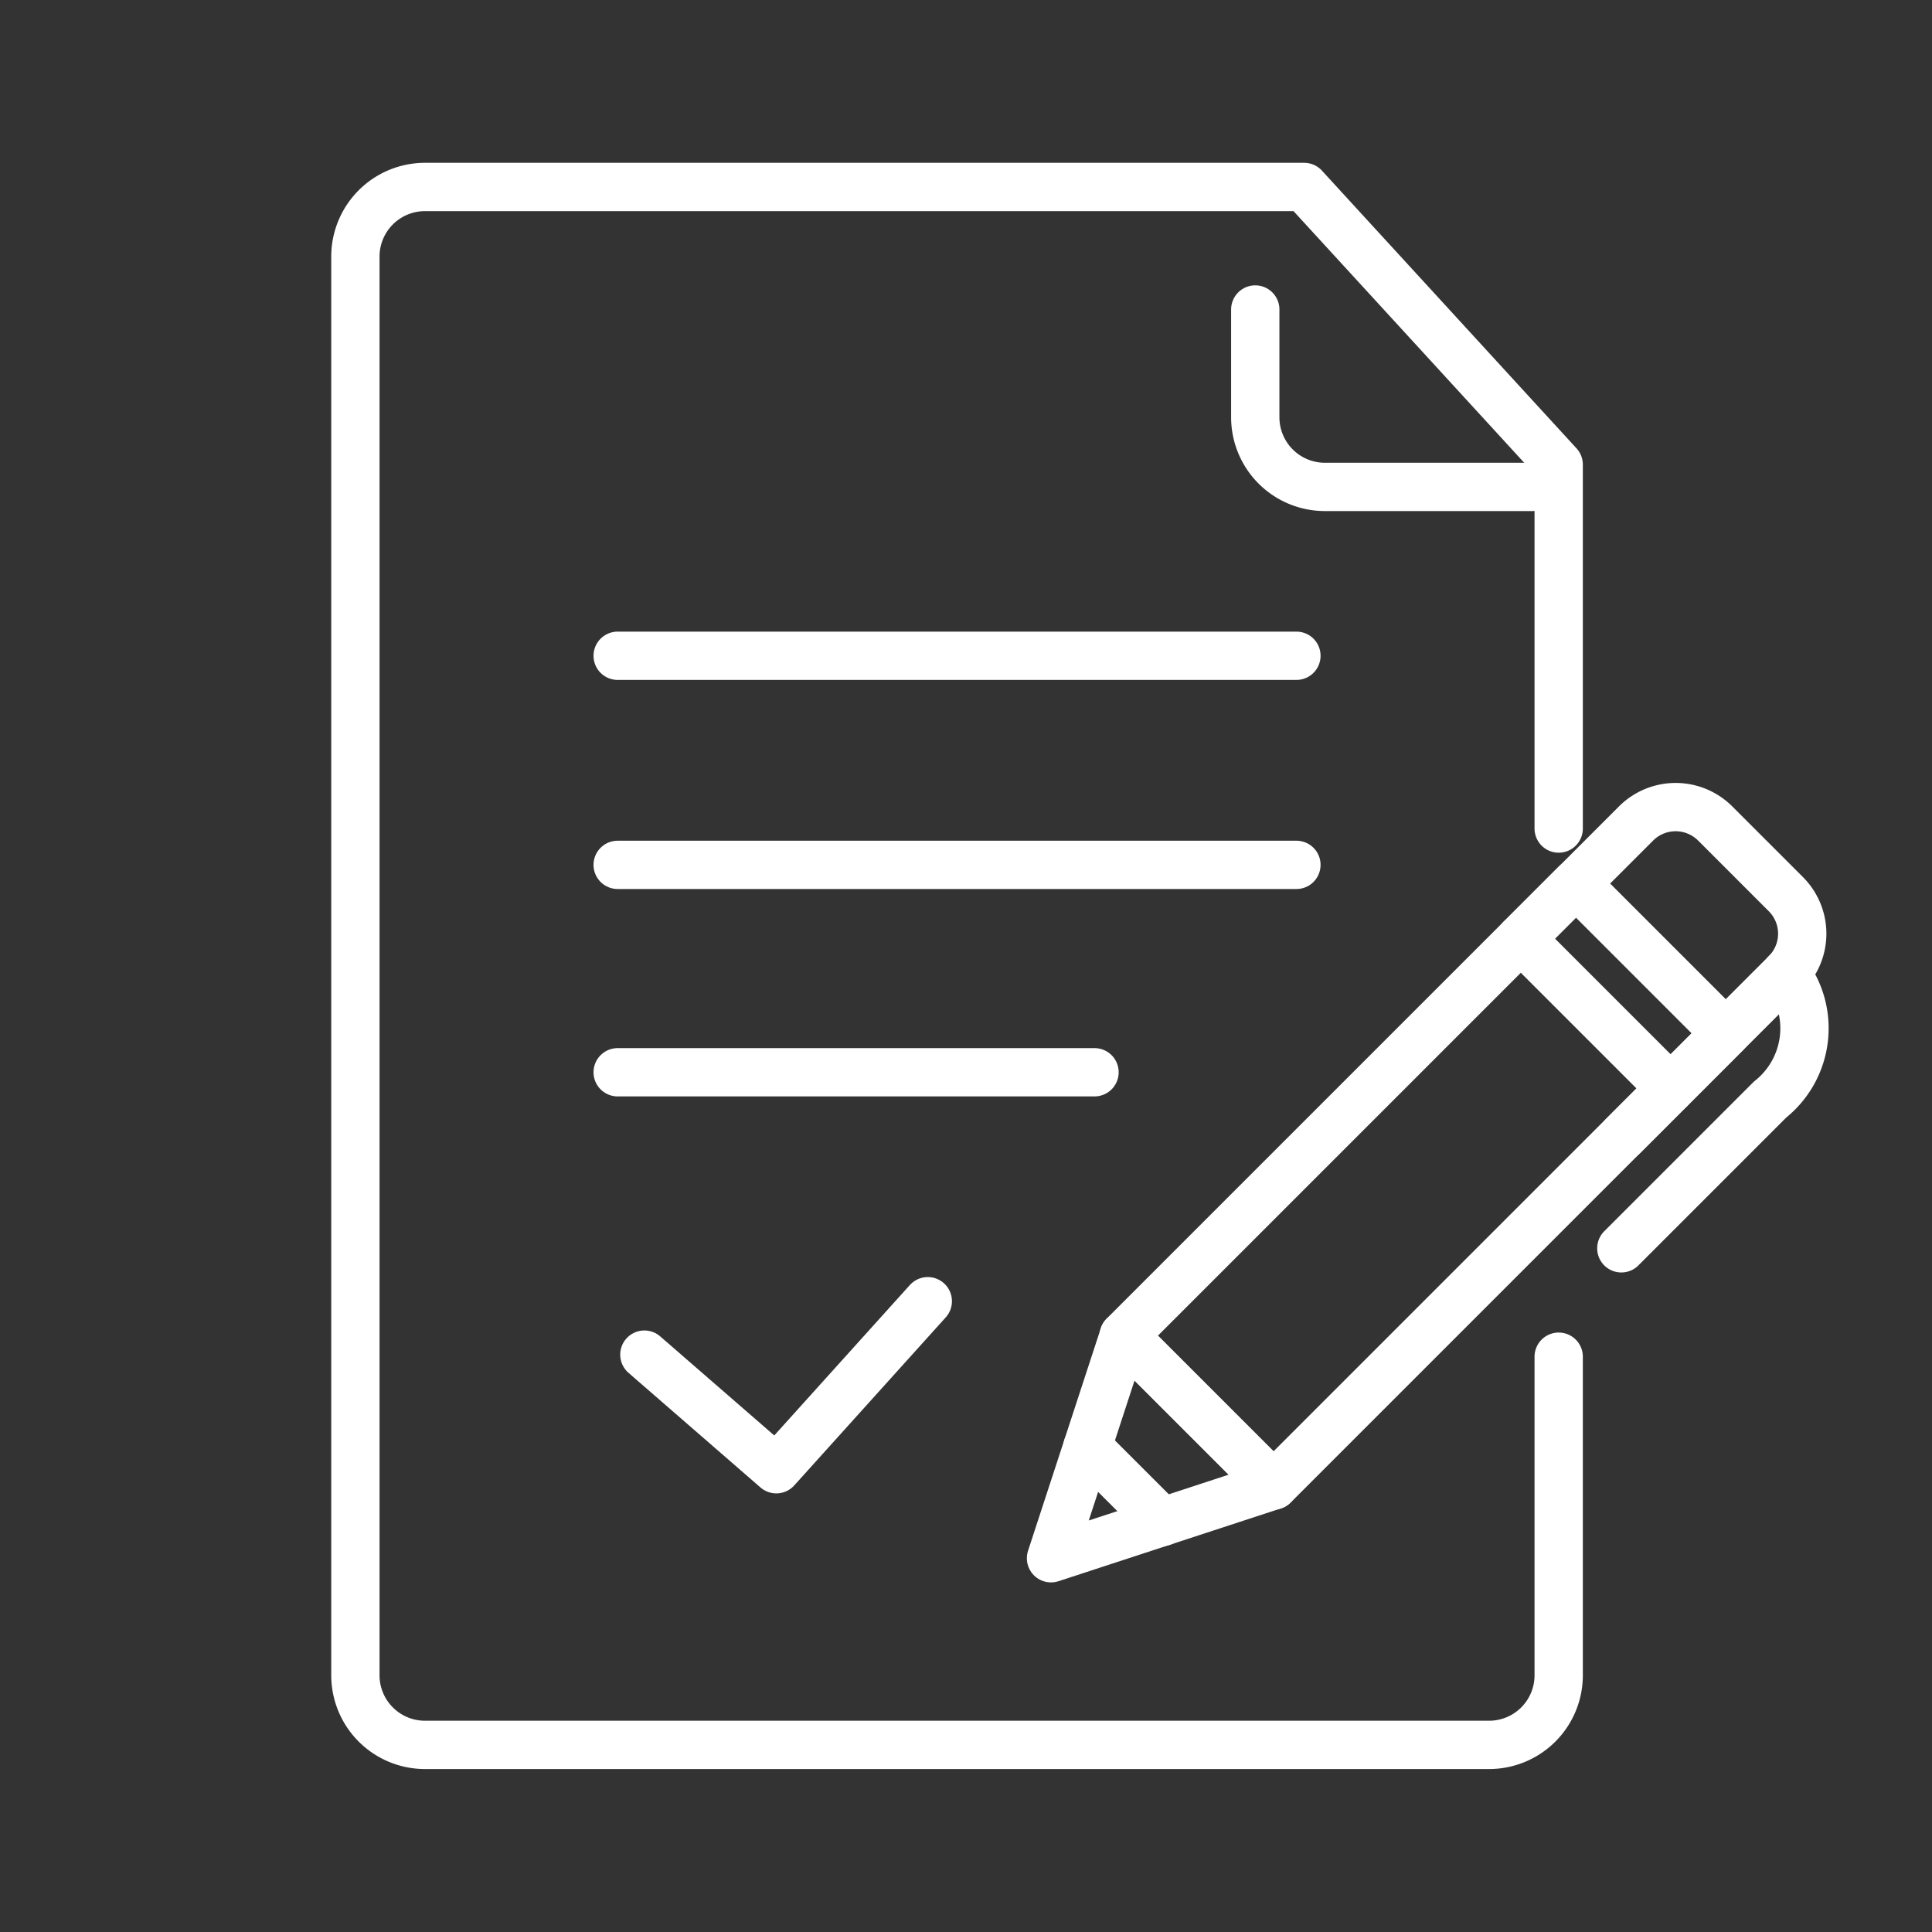 <svg xmlns="http://www.w3.org/2000/svg" xmlns:xlink="http://www.w3.org/1999/xlink" width="40" height="40" viewBox="0 0 40 40">
  <rect x="0" y="0" width="40" height="40" fill="#333333" stroke="none"/>
  <defs>
    <clipPath id="clip-path">
      <rect id="長方形_2269" data-name="長方形 2269" width="40" height="40" transform="translate(186.053 702)" fill="none" stroke="#707070" stroke-width="1"/>
    </clipPath>
  </defs>
  <g id="icon_01" transform="translate(-186.053 -702)" clip-path="url(#clip-path)">
    <g id="グループ_4787" data-name="グループ 4787" transform="translate(193.053 705.513)">
      <path id="パス_3810" data-name="パス 3810" d="M27.413,26.718v6.6a1.441,1.441,0,0,1-1.437,1.437H3.937A1.441,1.441,0,0,1,2.5,33.322V3.937A1.441,1.441,0,0,1,3.937,2.5H22.143l5.27,5.749v7.534" transform="translate(-2.142 -2.142)" fill="none" stroke="#fff" stroke-linecap="round" stroke-linejoin="round" stroke-width="1"/>
      <path id="パス_3811" data-name="パス 3811" d="M138.224,20.984V23.22a1.442,1.442,0,0,0,1.437,1.437h4.294" transform="translate(-119.235 -18.089)" fill="none" stroke="#fff" stroke-linecap="round" stroke-linejoin="round" stroke-width="1"/>
      <rect id="長方形_2275" data-name="長方形 2275" width="13.24" height="4.386" transform="translate(16.266 24.141) rotate(-45)" fill="none" stroke="#fff" stroke-linecap="round" stroke-linejoin="round" stroke-width="1"/>
      <line id="線_435" data-name="線 435" x2="3.101" y2="3.101" transform="translate(24.488 15.921)" fill="none" stroke="#fff" stroke-linecap="round" stroke-linejoin="round" stroke-width="1"/>
      <path id="パス_3812" data-name="パス 3812" d="M107.414,180.365l1.507-4.608,3.1,3.1Z" transform="translate(-92.654 -151.616)" fill="none" stroke="#fff" stroke-linecap="round" stroke-linejoin="round" stroke-width="1"/>
      <line id="線_436" data-name="線 436" x2="1.551" y2="1.551" transform="translate(15.513 26.446)" fill="none" stroke="#fff" stroke-linecap="round" stroke-linejoin="round" stroke-width="1"/>
      <path id="パス_3813" data-name="パス 3813" d="M178.277,98.754l2.387-2.387a1.159,1.159,0,0,1,1.634,0l1.467,1.467a1.158,1.158,0,0,1,0,1.634l-3.369,3.369" transform="translate(-153.789 -82.833)" fill="none" stroke="#fff" stroke-linecap="round" stroke-linejoin="round" stroke-width="1"/>
      <path id="パス_3814" data-name="パス 3814" d="M196.841,121.076a1.885,1.885,0,0,1-.327,2.617l-3.08,3.08" transform="translate(-166.866 -104.441)" fill="none" stroke="#fff" stroke-linecap="round" stroke-linejoin="round" stroke-width="1"/>
      <line id="線_437" data-name="線 437" x2="14.053" transform="translate(5.788 10.064)" fill="none" stroke="#fff" stroke-linecap="round" stroke-linejoin="round" stroke-width="1"/>
      <line id="線_438" data-name="線 438" x2="14.053" transform="translate(5.788 14.393)" fill="none" stroke="#fff" stroke-linecap="round" stroke-linejoin="round" stroke-width="1"/>
      <line id="線_439" data-name="線 439" x2="9.873" transform="translate(5.788 18.687)" fill="none" stroke="#fff" stroke-linecap="round" stroke-linejoin="round" stroke-width="1"/>
      <path id="パス_3815" data-name="パス 3815" d="M46.082,171.655l2.732,2.373,3.136-3.479" transform="translate(-39.741 -147.122)" fill="none" stroke="#fff" stroke-linecap="round" stroke-linejoin="round" stroke-width="1"/>
    </g>
  </g>
</svg>
